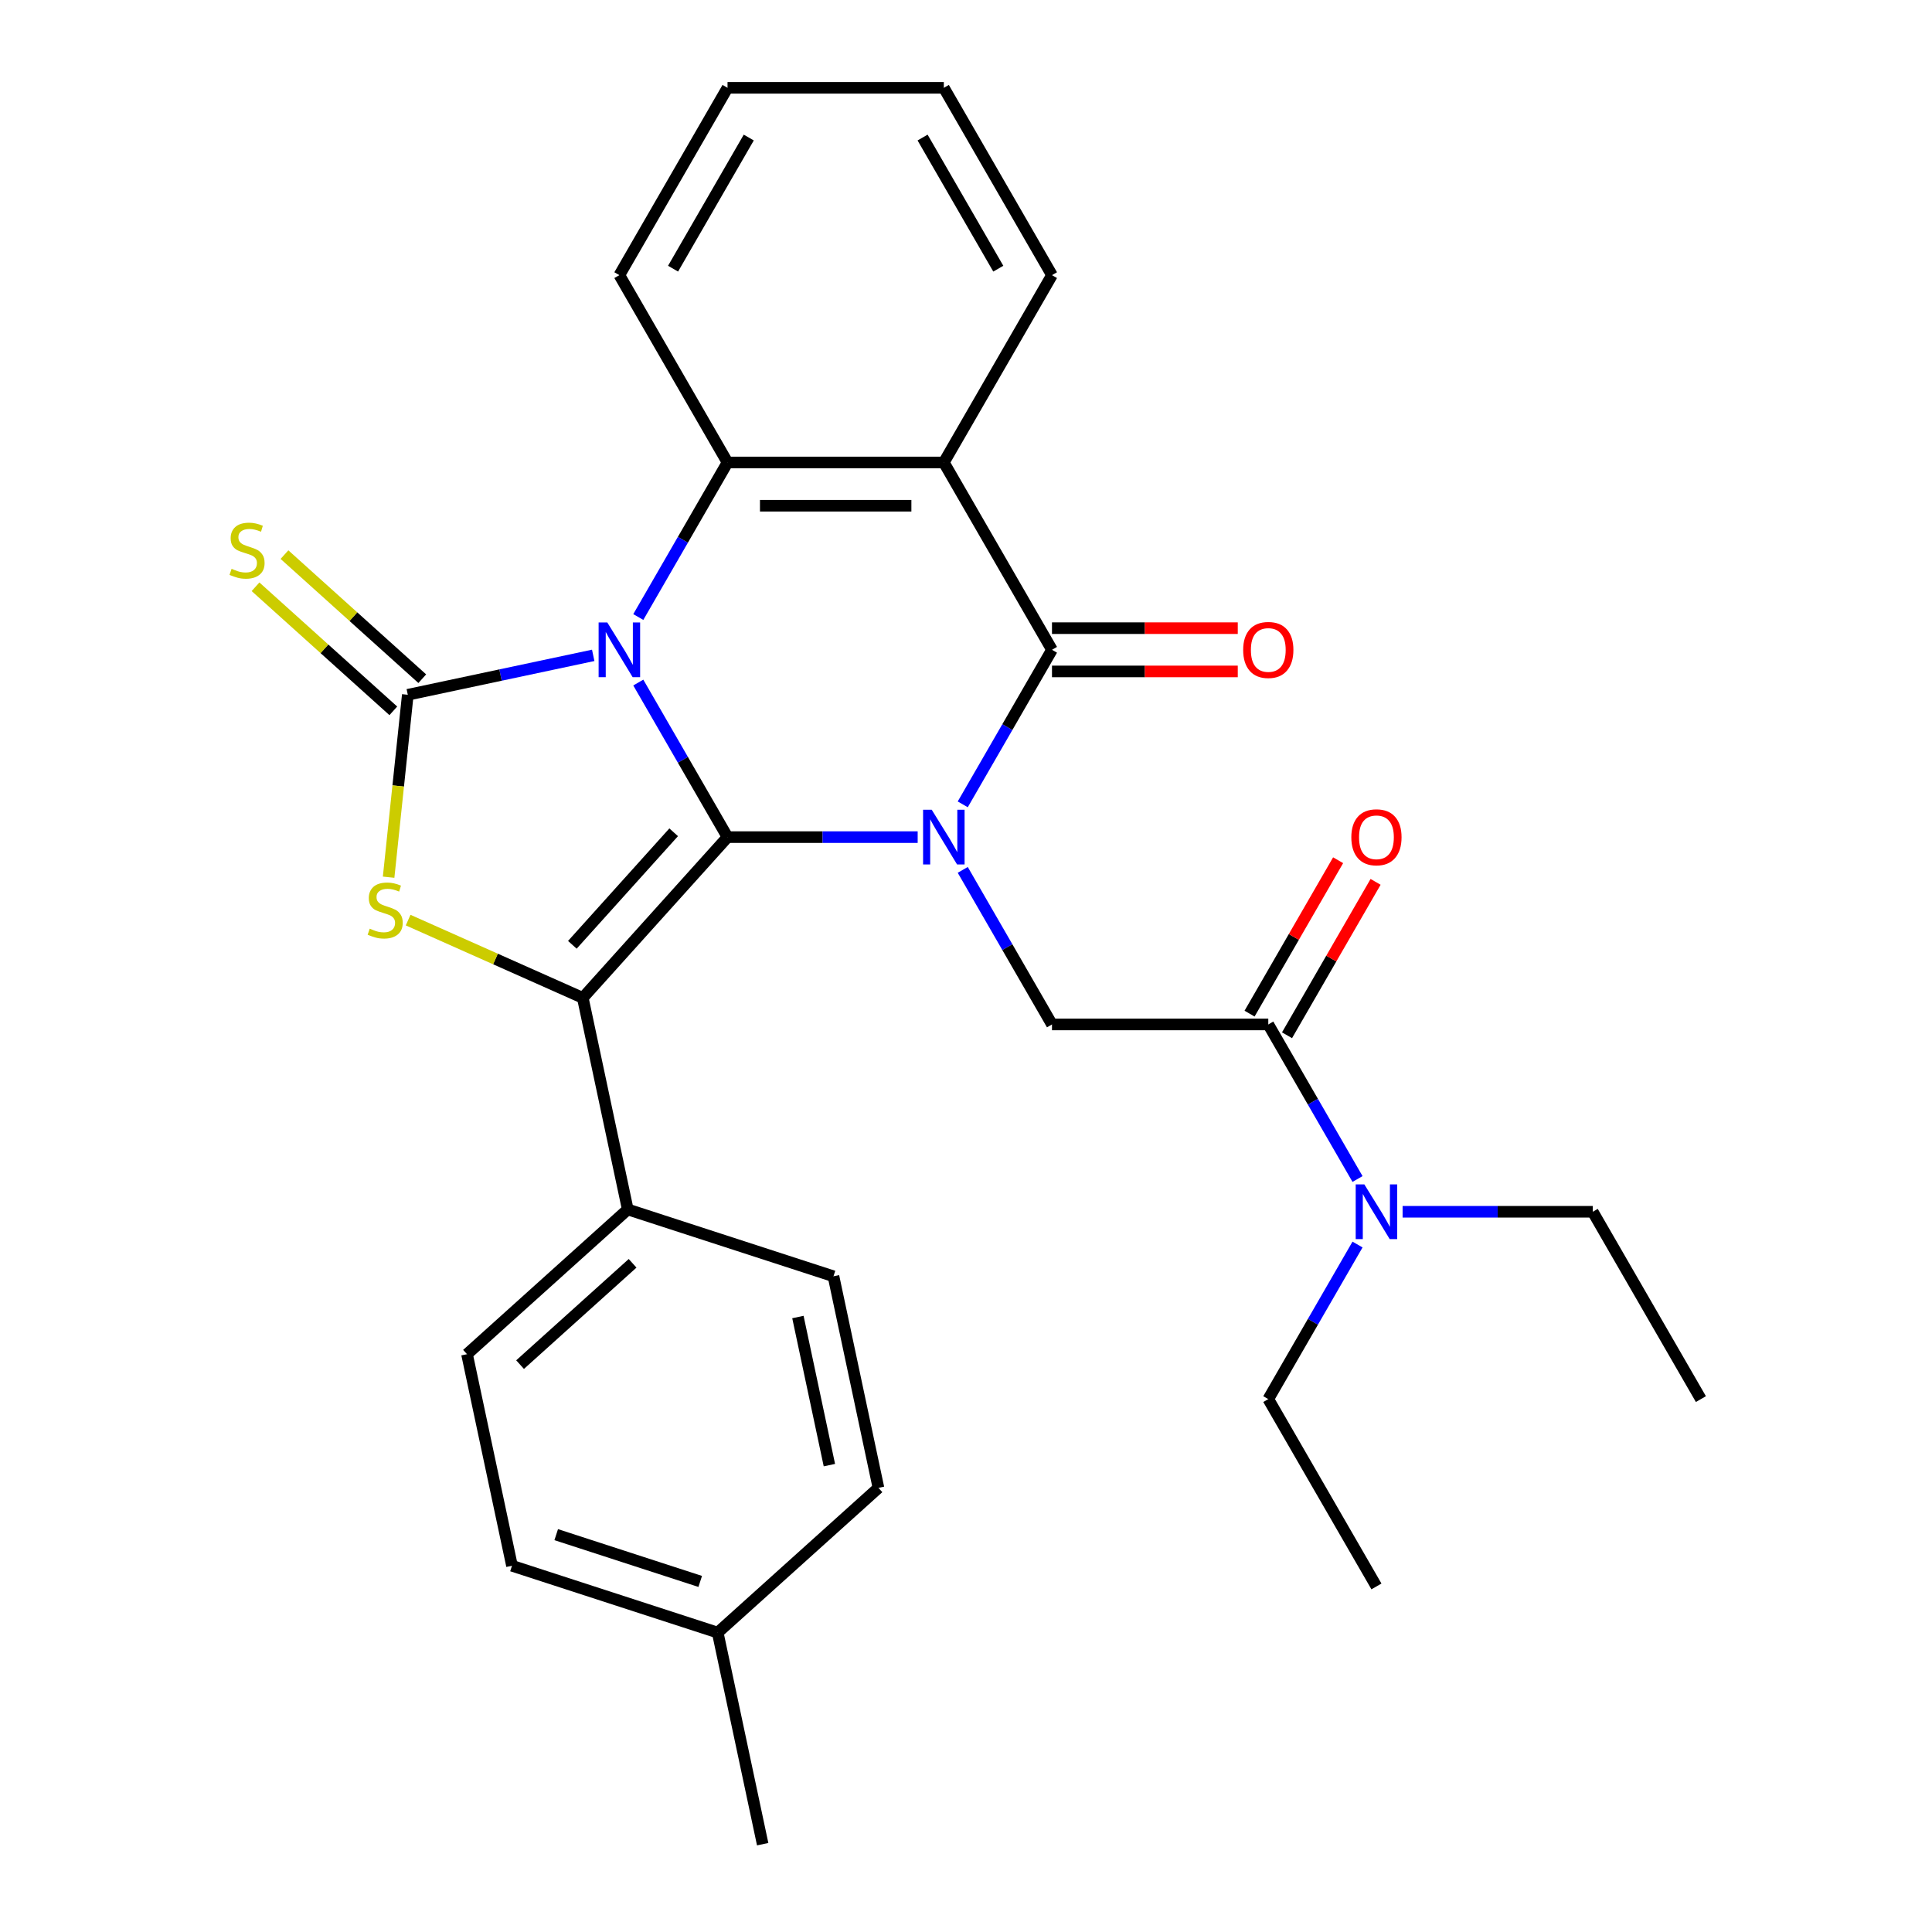 <?xml version='1.0' encoding='iso-8859-1'?>
<svg version='1.1' baseProfile='full'
              xmlns='http://www.w3.org/2000/svg'
                      xmlns:rdkit='http://www.rdkit.org/xml'
                      xmlns:xlink='http://www.w3.org/1999/xlink'
                  xml:space='preserve'
width='1000px' height='1000px' viewBox='0 0 1000 1000'>
<!-- END OF HEADER -->
<rect style='opacity:1.0;fill:#FFFFFF;stroke:none' width='1000' height='1000' x='0' y='0'> </rect>
<path class='bond-0' d='M 330.378,353.292 L 353.472,393.293' style='fill:none;fill-rule:evenodd;stroke:#0000FF;stroke-width:6px;stroke-linecap:butt;stroke-linejoin:miter;stroke-opacity:1' />
<path class='bond-0' d='M 353.472,393.293 L 376.566,433.293' style='fill:none;fill-rule:evenodd;stroke:#000000;stroke-width:6px;stroke-linecap:butt;stroke-linejoin:miter;stroke-opacity:1' />
<path class='bond-2' d='M 307.047,339.211 L 259.061,349.411' style='fill:none;fill-rule:evenodd;stroke:#0000FF;stroke-width:6px;stroke-linecap:butt;stroke-linejoin:miter;stroke-opacity:1' />
<path class='bond-2' d='M 259.061,349.411 L 211.074,359.611' style='fill:none;fill-rule:evenodd;stroke:#000000;stroke-width:6px;stroke-linecap:butt;stroke-linejoin:miter;stroke-opacity:1' />
<path class='bond-6' d='M 330.378,319.374 L 353.472,279.374' style='fill:none;fill-rule:evenodd;stroke:#0000FF;stroke-width:6px;stroke-linecap:butt;stroke-linejoin:miter;stroke-opacity:1' />
<path class='bond-6' d='M 353.472,279.374 L 376.566,239.374' style='fill:none;fill-rule:evenodd;stroke:#000000;stroke-width:6px;stroke-linecap:butt;stroke-linejoin:miter;stroke-opacity:1' />
<path class='bond-1' d='M 376.566,433.293 L 425.776,433.293' style='fill:none;fill-rule:evenodd;stroke:#000000;stroke-width:6px;stroke-linecap:butt;stroke-linejoin:miter;stroke-opacity:1' />
<path class='bond-1' d='M 425.776,433.293 L 474.986,433.293' style='fill:none;fill-rule:evenodd;stroke:#0000FF;stroke-width:6px;stroke-linecap:butt;stroke-linejoin:miter;stroke-opacity:1' />
<path class='bond-3' d='M 376.566,433.293 L 301.651,516.495' style='fill:none;fill-rule:evenodd;stroke:#000000;stroke-width:6px;stroke-linecap:butt;stroke-linejoin:miter;stroke-opacity:1' />
<path class='bond-3' d='M 348.688,430.79 L 296.248,489.031' style='fill:none;fill-rule:evenodd;stroke:#000000;stroke-width:6px;stroke-linecap:butt;stroke-linejoin:miter;stroke-opacity:1' />
<path class='bond-8' d='M 498.317,450.252 L 521.411,490.252' style='fill:none;fill-rule:evenodd;stroke:#0000FF;stroke-width:6px;stroke-linecap:butt;stroke-linejoin:miter;stroke-opacity:1' />
<path class='bond-8' d='M 521.411,490.252 L 544.505,530.252' style='fill:none;fill-rule:evenodd;stroke:#000000;stroke-width:6px;stroke-linecap:butt;stroke-linejoin:miter;stroke-opacity:1' />
<path class='bond-30' d='M 498.317,416.334 L 521.411,376.334' style='fill:none;fill-rule:evenodd;stroke:#0000FF;stroke-width:6px;stroke-linecap:butt;stroke-linejoin:miter;stroke-opacity:1' />
<path class='bond-30' d='M 521.411,376.334 L 544.505,336.333' style='fill:none;fill-rule:evenodd;stroke:#000000;stroke-width:6px;stroke-linecap:butt;stroke-linejoin:miter;stroke-opacity:1' />
<path class='bond-5' d='M 211.074,359.611 L 206.111,406.824' style='fill:none;fill-rule:evenodd;stroke:#000000;stroke-width:6px;stroke-linecap:butt;stroke-linejoin:miter;stroke-opacity:1' />
<path class='bond-5' d='M 206.111,406.824 L 201.149,454.038' style='fill:none;fill-rule:evenodd;stroke:#CCCC00;stroke-width:6px;stroke-linecap:butt;stroke-linejoin:miter;stroke-opacity:1' />
<path class='bond-10' d='M 218.565,351.291 L 182.904,319.181' style='fill:none;fill-rule:evenodd;stroke:#000000;stroke-width:6px;stroke-linecap:butt;stroke-linejoin:miter;stroke-opacity:1' />
<path class='bond-10' d='M 182.904,319.181 L 147.242,287.071' style='fill:none;fill-rule:evenodd;stroke:#CCCC00;stroke-width:6px;stroke-linecap:butt;stroke-linejoin:miter;stroke-opacity:1' />
<path class='bond-10' d='M 203.582,367.931 L 167.921,335.821' style='fill:none;fill-rule:evenodd;stroke:#000000;stroke-width:6px;stroke-linecap:butt;stroke-linejoin:miter;stroke-opacity:1' />
<path class='bond-10' d='M 167.921,335.821 L 132.259,303.712' style='fill:none;fill-rule:evenodd;stroke:#CCCC00;stroke-width:6px;stroke-linecap:butt;stroke-linejoin:miter;stroke-opacity:1' />
<path class='bond-11' d='M 301.651,516.495 L 324.928,626.007' style='fill:none;fill-rule:evenodd;stroke:#000000;stroke-width:6px;stroke-linecap:butt;stroke-linejoin:miter;stroke-opacity:1' />
<path class='bond-29' d='M 301.651,516.495 L 256.45,496.37' style='fill:none;fill-rule:evenodd;stroke:#000000;stroke-width:6px;stroke-linecap:butt;stroke-linejoin:miter;stroke-opacity:1' />
<path class='bond-29' d='M 256.45,496.37 L 211.25,476.246' style='fill:none;fill-rule:evenodd;stroke:#CCCC00;stroke-width:6px;stroke-linecap:butt;stroke-linejoin:miter;stroke-opacity:1' />
<path class='bond-4' d='M 544.505,336.333 L 488.525,239.374' style='fill:none;fill-rule:evenodd;stroke:#000000;stroke-width:6px;stroke-linecap:butt;stroke-linejoin:miter;stroke-opacity:1' />
<path class='bond-12' d='M 544.505,347.529 L 592.585,347.529' style='fill:none;fill-rule:evenodd;stroke:#000000;stroke-width:6px;stroke-linecap:butt;stroke-linejoin:miter;stroke-opacity:1' />
<path class='bond-12' d='M 592.585,347.529 L 640.665,347.529' style='fill:none;fill-rule:evenodd;stroke:#FF0000;stroke-width:6px;stroke-linecap:butt;stroke-linejoin:miter;stroke-opacity:1' />
<path class='bond-12' d='M 544.505,325.137 L 592.585,325.137' style='fill:none;fill-rule:evenodd;stroke:#000000;stroke-width:6px;stroke-linecap:butt;stroke-linejoin:miter;stroke-opacity:1' />
<path class='bond-12' d='M 592.585,325.137 L 640.665,325.137' style='fill:none;fill-rule:evenodd;stroke:#FF0000;stroke-width:6px;stroke-linecap:butt;stroke-linejoin:miter;stroke-opacity:1' />
<path class='bond-7' d='M 376.566,239.374 L 488.525,239.374' style='fill:none;fill-rule:evenodd;stroke:#000000;stroke-width:6px;stroke-linecap:butt;stroke-linejoin:miter;stroke-opacity:1' />
<path class='bond-7' d='M 393.36,261.766 L 471.731,261.766' style='fill:none;fill-rule:evenodd;stroke:#000000;stroke-width:6px;stroke-linecap:butt;stroke-linejoin:miter;stroke-opacity:1' />
<path class='bond-18' d='M 376.566,239.374 L 320.586,142.414' style='fill:none;fill-rule:evenodd;stroke:#000000;stroke-width:6px;stroke-linecap:butt;stroke-linejoin:miter;stroke-opacity:1' />
<path class='bond-17' d='M 488.525,239.374 L 544.505,142.414' style='fill:none;fill-rule:evenodd;stroke:#000000;stroke-width:6px;stroke-linecap:butt;stroke-linejoin:miter;stroke-opacity:1' />
<path class='bond-9' d='M 544.505,530.252 L 656.464,530.252' style='fill:none;fill-rule:evenodd;stroke:#000000;stroke-width:6px;stroke-linecap:butt;stroke-linejoin:miter;stroke-opacity:1' />
<path class='bond-13' d='M 656.464,530.252 L 679.558,570.253' style='fill:none;fill-rule:evenodd;stroke:#000000;stroke-width:6px;stroke-linecap:butt;stroke-linejoin:miter;stroke-opacity:1' />
<path class='bond-13' d='M 679.558,570.253 L 702.653,610.253' style='fill:none;fill-rule:evenodd;stroke:#0000FF;stroke-width:6px;stroke-linecap:butt;stroke-linejoin:miter;stroke-opacity:1' />
<path class='bond-14' d='M 666.16,535.85 L 689.081,496.15' style='fill:none;fill-rule:evenodd;stroke:#000000;stroke-width:6px;stroke-linecap:butt;stroke-linejoin:miter;stroke-opacity:1' />
<path class='bond-14' d='M 689.081,496.15 L 712.002,456.45' style='fill:none;fill-rule:evenodd;stroke:#FF0000;stroke-width:6px;stroke-linecap:butt;stroke-linejoin:miter;stroke-opacity:1' />
<path class='bond-14' d='M 646.768,524.654 L 669.689,484.954' style='fill:none;fill-rule:evenodd;stroke:#000000;stroke-width:6px;stroke-linecap:butt;stroke-linejoin:miter;stroke-opacity:1' />
<path class='bond-14' d='M 669.689,484.954 L 692.61,445.254' style='fill:none;fill-rule:evenodd;stroke:#FF0000;stroke-width:6px;stroke-linecap:butt;stroke-linejoin:miter;stroke-opacity:1' />
<path class='bond-15' d='M 324.928,626.007 L 241.726,700.923' style='fill:none;fill-rule:evenodd;stroke:#000000;stroke-width:6px;stroke-linecap:butt;stroke-linejoin:miter;stroke-opacity:1' />
<path class='bond-15' d='M 327.431,653.885 L 269.19,706.326' style='fill:none;fill-rule:evenodd;stroke:#000000;stroke-width:6px;stroke-linecap:butt;stroke-linejoin:miter;stroke-opacity:1' />
<path class='bond-16' d='M 324.928,626.007 L 431.408,660.605' style='fill:none;fill-rule:evenodd;stroke:#000000;stroke-width:6px;stroke-linecap:butt;stroke-linejoin:miter;stroke-opacity:1' />
<path class='bond-22' d='M 725.983,627.212 L 775.193,627.212' style='fill:none;fill-rule:evenodd;stroke:#0000FF;stroke-width:6px;stroke-linecap:butt;stroke-linejoin:miter;stroke-opacity:1' />
<path class='bond-22' d='M 775.193,627.212 L 824.403,627.212' style='fill:none;fill-rule:evenodd;stroke:#000000;stroke-width:6px;stroke-linecap:butt;stroke-linejoin:miter;stroke-opacity:1' />
<path class='bond-23' d='M 702.653,644.171 L 679.558,684.171' style='fill:none;fill-rule:evenodd;stroke:#0000FF;stroke-width:6px;stroke-linecap:butt;stroke-linejoin:miter;stroke-opacity:1' />
<path class='bond-23' d='M 679.558,684.171 L 656.464,724.171' style='fill:none;fill-rule:evenodd;stroke:#000000;stroke-width:6px;stroke-linecap:butt;stroke-linejoin:miter;stroke-opacity:1' />
<path class='bond-19' d='M 241.726,700.923 L 265.004,810.435' style='fill:none;fill-rule:evenodd;stroke:#000000;stroke-width:6px;stroke-linecap:butt;stroke-linejoin:miter;stroke-opacity:1' />
<path class='bond-20' d='M 431.408,660.605 L 454.686,770.117' style='fill:none;fill-rule:evenodd;stroke:#000000;stroke-width:6px;stroke-linecap:butt;stroke-linejoin:miter;stroke-opacity:1' />
<path class='bond-20' d='M 412.997,681.687 L 429.291,758.346' style='fill:none;fill-rule:evenodd;stroke:#000000;stroke-width:6px;stroke-linecap:butt;stroke-linejoin:miter;stroke-opacity:1' />
<path class='bond-31' d='M 544.505,142.414 L 488.525,45.455' style='fill:none;fill-rule:evenodd;stroke:#000000;stroke-width:6px;stroke-linecap:butt;stroke-linejoin:miter;stroke-opacity:1' />
<path class='bond-31' d='M 516.716,139.066 L 477.53,71.194' style='fill:none;fill-rule:evenodd;stroke:#000000;stroke-width:6px;stroke-linecap:butt;stroke-linejoin:miter;stroke-opacity:1' />
<path class='bond-26' d='M 320.586,142.414 L 376.566,45.455' style='fill:none;fill-rule:evenodd;stroke:#000000;stroke-width:6px;stroke-linecap:butt;stroke-linejoin:miter;stroke-opacity:1' />
<path class='bond-26' d='M 348.375,139.066 L 387.561,71.194' style='fill:none;fill-rule:evenodd;stroke:#000000;stroke-width:6px;stroke-linecap:butt;stroke-linejoin:miter;stroke-opacity:1' />
<path class='bond-32' d='M 265.004,810.435 L 371.484,845.033' style='fill:none;fill-rule:evenodd;stroke:#000000;stroke-width:6px;stroke-linecap:butt;stroke-linejoin:miter;stroke-opacity:1' />
<path class='bond-32' d='M 287.895,794.329 L 362.431,818.547' style='fill:none;fill-rule:evenodd;stroke:#000000;stroke-width:6px;stroke-linecap:butt;stroke-linejoin:miter;stroke-opacity:1' />
<path class='bond-21' d='M 454.686,770.117 L 371.484,845.033' style='fill:none;fill-rule:evenodd;stroke:#000000;stroke-width:6px;stroke-linecap:butt;stroke-linejoin:miter;stroke-opacity:1' />
<path class='bond-24' d='M 371.484,845.033 L 394.761,954.545' style='fill:none;fill-rule:evenodd;stroke:#000000;stroke-width:6px;stroke-linecap:butt;stroke-linejoin:miter;stroke-opacity:1' />
<path class='bond-27' d='M 824.403,627.212 L 880.383,724.171' style='fill:none;fill-rule:evenodd;stroke:#000000;stroke-width:6px;stroke-linecap:butt;stroke-linejoin:miter;stroke-opacity:1' />
<path class='bond-28' d='M 656.464,724.171 L 712.444,821.131' style='fill:none;fill-rule:evenodd;stroke:#000000;stroke-width:6px;stroke-linecap:butt;stroke-linejoin:miter;stroke-opacity:1' />
<path class='bond-25' d='M 488.525,45.455 L 376.566,45.455' style='fill:none;fill-rule:evenodd;stroke:#000000;stroke-width:6px;stroke-linecap:butt;stroke-linejoin:miter;stroke-opacity:1' />
<path  class='atom-0' d='M 314.326 322.173
L 323.606 337.173
Q 324.526 338.653, 326.006 341.333
Q 327.486 344.013, 327.566 344.173
L 327.566 322.173
L 331.326 322.173
L 331.326 350.493
L 327.446 350.493
L 317.486 334.093
Q 316.326 332.173, 315.086 329.973
Q 313.886 327.773, 313.526 327.093
L 313.526 350.493
L 309.846 350.493
L 309.846 322.173
L 314.326 322.173
' fill='#0000FF'/>
<path  class='atom-2' d='M 482.265 419.133
L 491.545 434.133
Q 492.465 435.613, 493.945 438.293
Q 495.425 440.973, 495.505 441.133
L 495.505 419.133
L 499.265 419.133
L 499.265 447.453
L 495.385 447.453
L 485.425 431.053
Q 484.265 429.133, 483.025 426.933
Q 481.825 424.733, 481.465 424.053
L 481.465 447.453
L 477.785 447.453
L 477.785 419.133
L 482.265 419.133
' fill='#0000FF'/>
<path  class='atom-6' d='M 191.371 480.677
Q 191.691 480.797, 193.011 481.357
Q 194.331 481.917, 195.771 482.277
Q 197.251 482.597, 198.691 482.597
Q 201.371 482.597, 202.931 481.317
Q 204.491 479.997, 204.491 477.717
Q 204.491 476.157, 203.691 475.197
Q 202.931 474.237, 201.731 473.717
Q 200.531 473.197, 198.531 472.597
Q 196.011 471.837, 194.491 471.117
Q 193.011 470.397, 191.931 468.877
Q 190.891 467.357, 190.891 464.797
Q 190.891 461.237, 193.291 459.037
Q 195.731 456.837, 200.531 456.837
Q 203.811 456.837, 207.531 458.397
L 206.611 461.477
Q 203.211 460.077, 200.651 460.077
Q 197.891 460.077, 196.371 461.237
Q 194.851 462.357, 194.891 464.317
Q 194.891 465.837, 195.651 466.757
Q 196.451 467.677, 197.571 468.197
Q 198.731 468.717, 200.651 469.317
Q 203.211 470.117, 204.731 470.917
Q 206.251 471.717, 207.331 473.357
Q 208.451 474.957, 208.451 477.717
Q 208.451 481.637, 205.811 483.757
Q 203.211 485.837, 198.851 485.837
Q 196.331 485.837, 194.411 485.277
Q 192.531 484.757, 190.291 483.837
L 191.371 480.677
' fill='#CCCC00'/>
<path  class='atom-11' d='M 119.872 294.416
Q 120.192 294.536, 121.512 295.096
Q 122.832 295.656, 124.272 296.016
Q 125.752 296.336, 127.192 296.336
Q 129.872 296.336, 131.432 295.056
Q 132.992 293.736, 132.992 291.456
Q 132.992 289.896, 132.192 288.936
Q 131.432 287.976, 130.232 287.456
Q 129.032 286.936, 127.032 286.336
Q 124.512 285.576, 122.992 284.856
Q 121.512 284.136, 120.432 282.616
Q 119.392 281.096, 119.392 278.536
Q 119.392 274.976, 121.792 272.776
Q 124.232 270.576, 129.032 270.576
Q 132.312 270.576, 136.032 272.136
L 135.112 275.216
Q 131.712 273.816, 129.152 273.816
Q 126.392 273.816, 124.872 274.976
Q 123.352 276.096, 123.392 278.056
Q 123.392 279.576, 124.152 280.496
Q 124.952 281.416, 126.072 281.936
Q 127.232 282.456, 129.152 283.056
Q 131.712 283.856, 133.232 284.656
Q 134.752 285.456, 135.832 287.096
Q 136.952 288.696, 136.952 291.456
Q 136.952 295.376, 134.312 297.496
Q 131.712 299.576, 127.352 299.576
Q 124.832 299.576, 122.912 299.016
Q 121.032 298.496, 118.792 297.576
L 119.872 294.416
' fill='#CCCC00'/>
<path  class='atom-13' d='M 643.464 336.413
Q 643.464 329.613, 646.824 325.813
Q 650.184 322.013, 656.464 322.013
Q 662.744 322.013, 666.104 325.813
Q 669.464 329.613, 669.464 336.413
Q 669.464 343.293, 666.064 347.213
Q 662.664 351.093, 656.464 351.093
Q 650.224 351.093, 646.824 347.213
Q 643.464 343.333, 643.464 336.413
M 656.464 347.893
Q 660.784 347.893, 663.104 345.013
Q 665.464 342.093, 665.464 336.413
Q 665.464 330.853, 663.104 328.053
Q 660.784 325.213, 656.464 325.213
Q 652.144 325.213, 649.784 328.013
Q 647.464 330.813, 647.464 336.413
Q 647.464 342.133, 649.784 345.013
Q 652.144 347.893, 656.464 347.893
' fill='#FF0000'/>
<path  class='atom-14' d='M 706.184 613.052
L 715.464 628.052
Q 716.384 629.532, 717.864 632.212
Q 719.344 634.892, 719.424 635.052
L 719.424 613.052
L 723.184 613.052
L 723.184 641.372
L 719.304 641.372
L 709.344 624.972
Q 708.184 623.052, 706.944 620.852
Q 705.744 618.652, 705.384 617.972
L 705.384 641.372
L 701.704 641.372
L 701.704 613.052
L 706.184 613.052
' fill='#0000FF'/>
<path  class='atom-15' d='M 699.444 433.373
Q 699.444 426.573, 702.804 422.773
Q 706.164 418.973, 712.444 418.973
Q 718.724 418.973, 722.084 422.773
Q 725.444 426.573, 725.444 433.373
Q 725.444 440.253, 722.044 444.173
Q 718.644 448.053, 712.444 448.053
Q 706.204 448.053, 702.804 444.173
Q 699.444 440.293, 699.444 433.373
M 712.444 444.853
Q 716.764 444.853, 719.084 441.973
Q 721.444 439.053, 721.444 433.373
Q 721.444 427.813, 719.084 425.013
Q 716.764 422.173, 712.444 422.173
Q 708.124 422.173, 705.764 424.973
Q 703.444 427.773, 703.444 433.373
Q 703.444 439.093, 705.764 441.973
Q 708.124 444.853, 712.444 444.853
' fill='#FF0000'/>
</svg>
